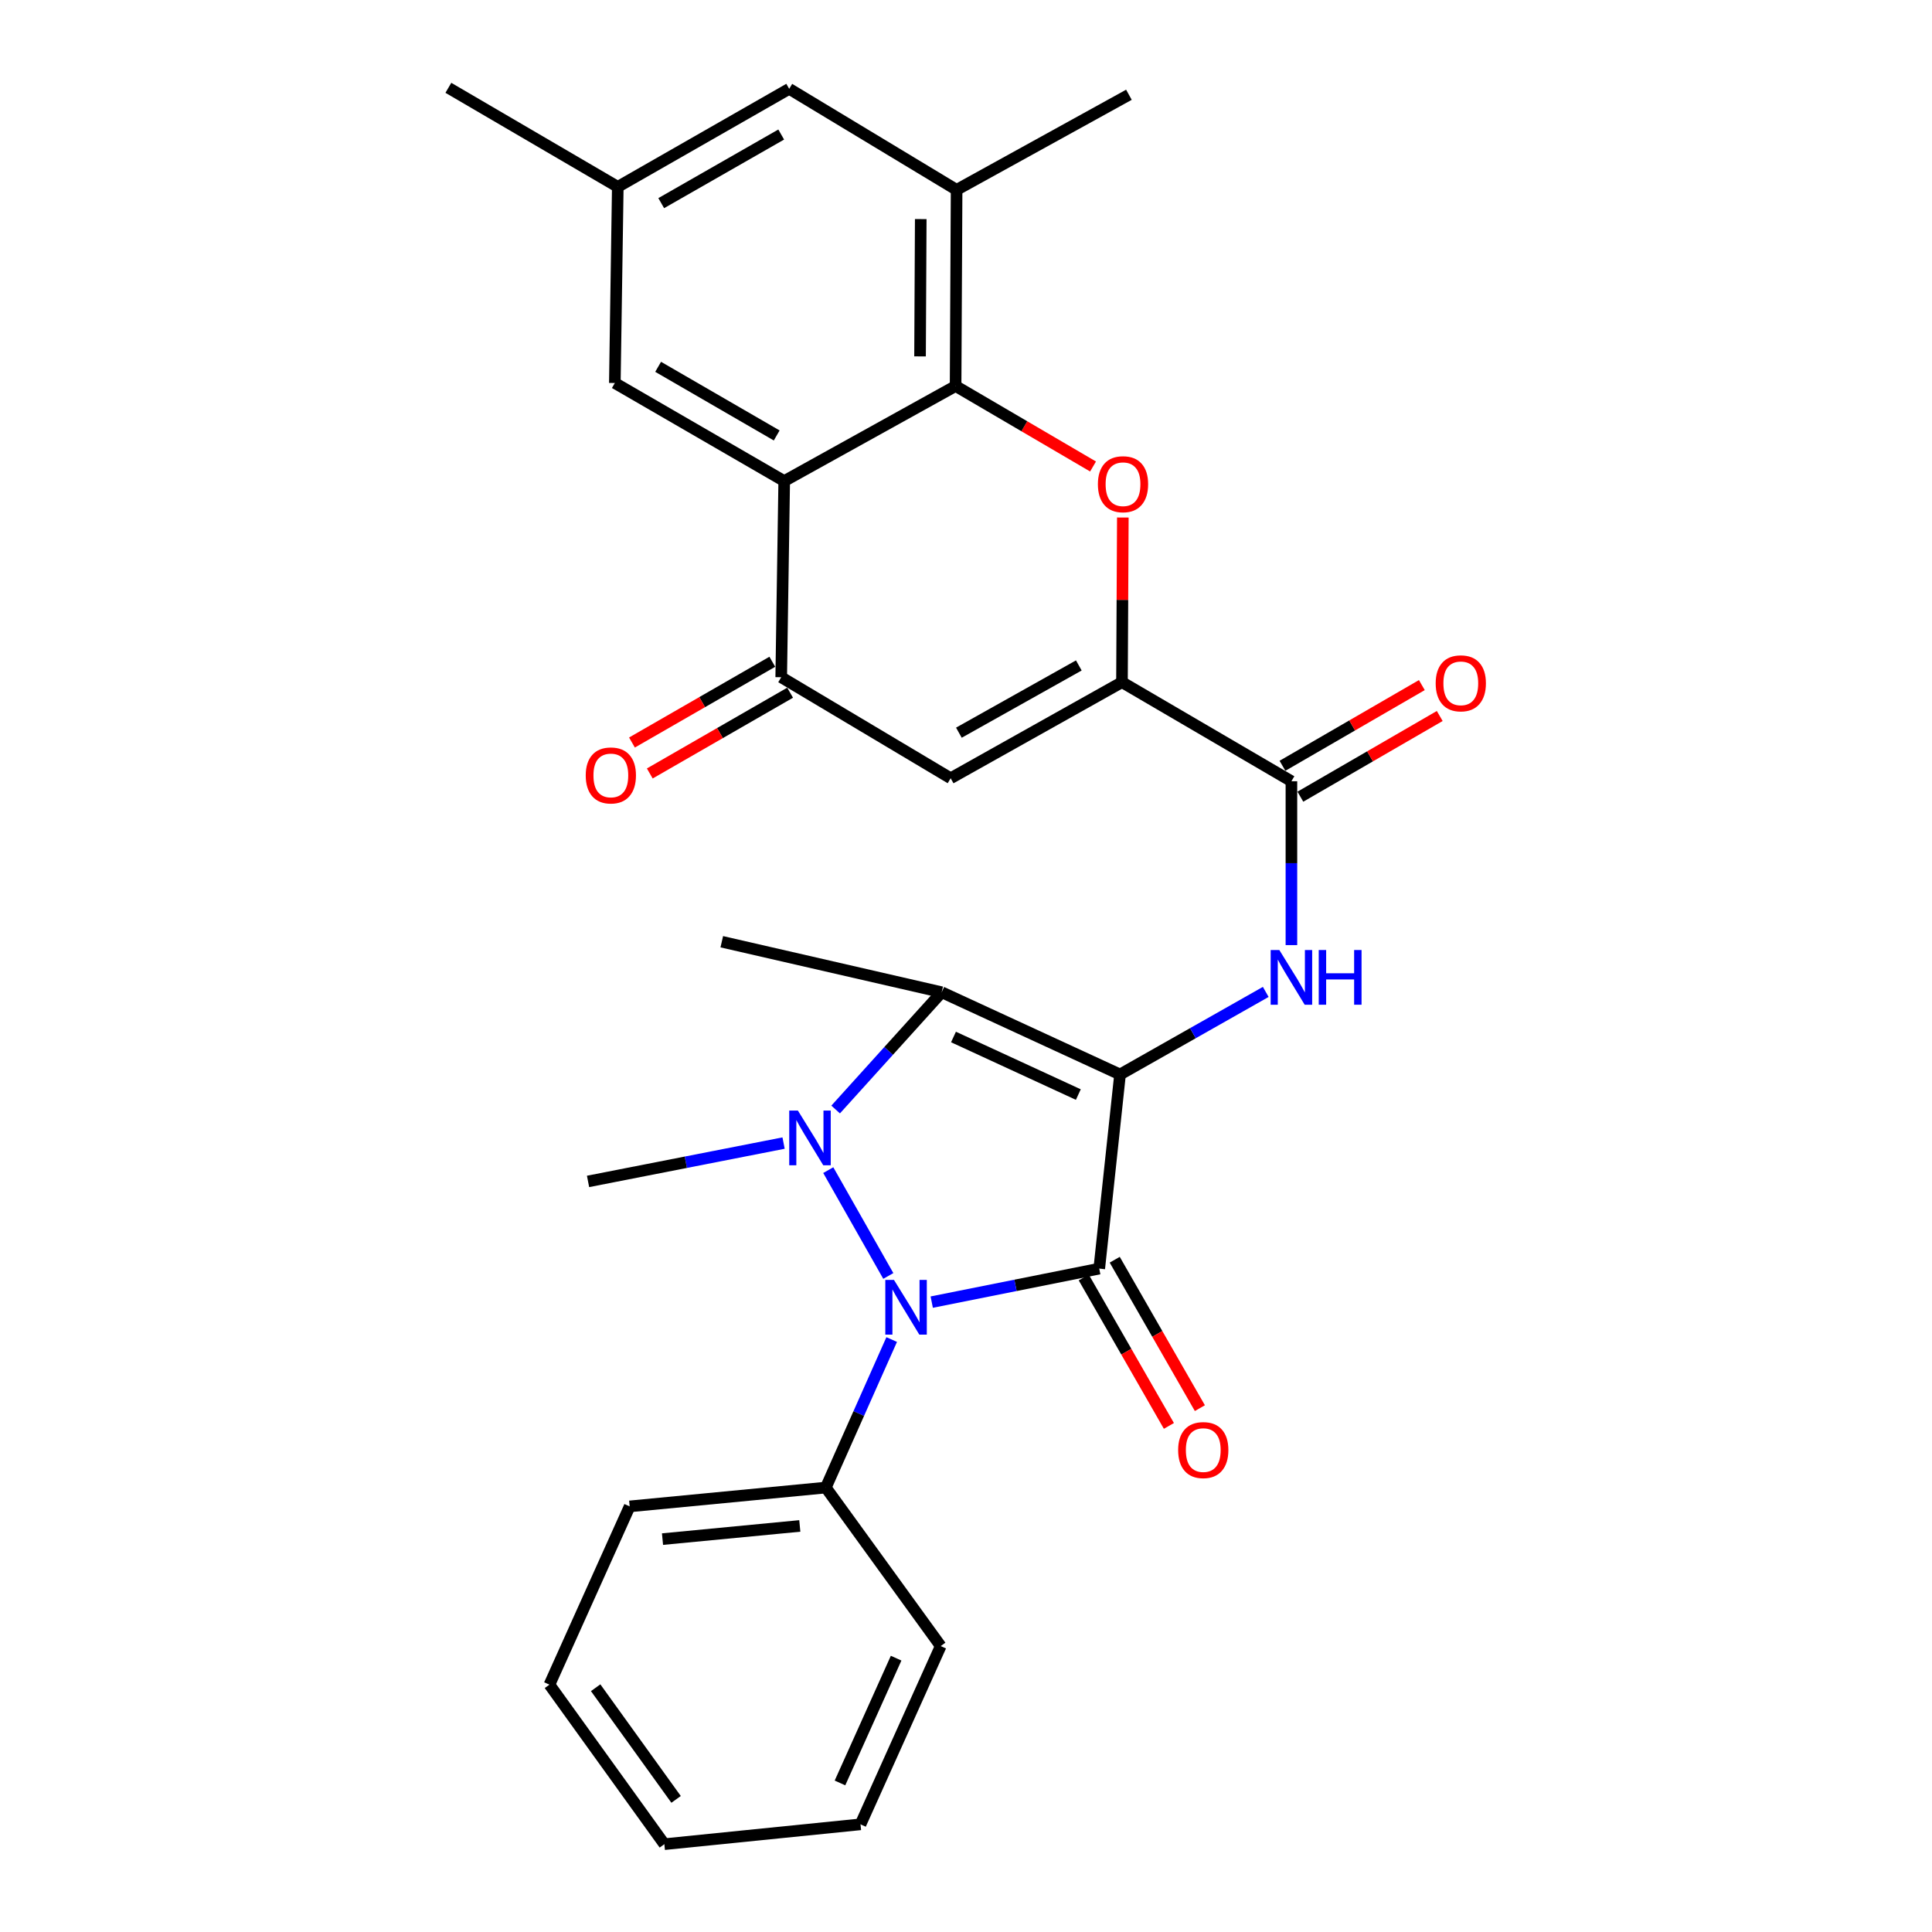 <?xml version='1.0' encoding='iso-8859-1'?>
<svg version='1.1' baseProfile='full'
              xmlns='http://www.w3.org/2000/svg'
                      xmlns:rdkit='http://www.rdkit.org/xml'
                      xmlns:xlink='http://www.w3.org/1999/xlink'
                  xml:space='preserve'
width='1000px' height='1000px' viewBox='0 0 1000 1000'>
<!-- END OF HEADER -->
<rect style='opacity:1.0;fill:#FFFFFF;stroke:none' width='1000' height='1000' x='0' y='0'> </rect>
<path class='bond-0' d='M 579.728,556.147 L 568.967,656.632' style='fill:none;fill-rule:evenodd;stroke:#000000;stroke-width:6px;stroke-linecap:butt;stroke-linejoin:miter;stroke-opacity:1' />
<path class='bond-3' d='M 579.728,556.147 L 487.417,513.575' style='fill:none;fill-rule:evenodd;stroke:#000000;stroke-width:6px;stroke-linecap:butt;stroke-linejoin:miter;stroke-opacity:1' />
<path class='bond-3' d='M 558.141,566.545 L 493.523,536.744' style='fill:none;fill-rule:evenodd;stroke:#000000;stroke-width:6px;stroke-linecap:butt;stroke-linejoin:miter;stroke-opacity:1' />
<path class='bond-5' d='M 579.728,556.147 L 617.438,534.78' style='fill:none;fill-rule:evenodd;stroke:#000000;stroke-width:6px;stroke-linecap:butt;stroke-linejoin:miter;stroke-opacity:1' />
<path class='bond-5' d='M 617.438,534.78 L 655.147,513.413' style='fill:none;fill-rule:evenodd;stroke:#0000FF;stroke-width:6px;stroke-linecap:butt;stroke-linejoin:miter;stroke-opacity:1' />
<path class='bond-2' d='M 568.967,656.632 L 525.616,665.304' style='fill:none;fill-rule:evenodd;stroke:#000000;stroke-width:6px;stroke-linecap:butt;stroke-linejoin:miter;stroke-opacity:1' />
<path class='bond-2' d='M 525.616,665.304 L 482.264,673.976' style='fill:none;fill-rule:evenodd;stroke:#0000FF;stroke-width:6px;stroke-linecap:butt;stroke-linejoin:miter;stroke-opacity:1' />
<path class='bond-13' d='M 560.951,661.231 L 582.986,699.639' style='fill:none;fill-rule:evenodd;stroke:#000000;stroke-width:6px;stroke-linecap:butt;stroke-linejoin:miter;stroke-opacity:1' />
<path class='bond-13' d='M 582.986,699.639 L 605.021,738.048' style='fill:none;fill-rule:evenodd;stroke:#FF0000;stroke-width:6px;stroke-linecap:butt;stroke-linejoin:miter;stroke-opacity:1' />
<path class='bond-13' d='M 576.983,652.033 L 599.018,690.442' style='fill:none;fill-rule:evenodd;stroke:#000000;stroke-width:6px;stroke-linecap:butt;stroke-linejoin:miter;stroke-opacity:1' />
<path class='bond-13' d='M 599.018,690.442 L 621.053,728.85' style='fill:none;fill-rule:evenodd;stroke:#FF0000;stroke-width:6px;stroke-linecap:butt;stroke-linejoin:miter;stroke-opacity:1' />
<path class='bond-1' d='M 432.527,574.285 L 459.972,543.93' style='fill:none;fill-rule:evenodd;stroke:#0000FF;stroke-width:6px;stroke-linecap:butt;stroke-linejoin:miter;stroke-opacity:1' />
<path class='bond-1' d='M 459.972,543.93 L 487.417,513.575' style='fill:none;fill-rule:evenodd;stroke:#000000;stroke-width:6px;stroke-linecap:butt;stroke-linejoin:miter;stroke-opacity:1' />
<path class='bond-20' d='M 405.579,591.655 L 354.977,601.579' style='fill:none;fill-rule:evenodd;stroke:#0000FF;stroke-width:6px;stroke-linecap:butt;stroke-linejoin:miter;stroke-opacity:1' />
<path class='bond-20' d='M 354.977,601.579 L 304.374,611.503' style='fill:none;fill-rule:evenodd;stroke:#000000;stroke-width:6px;stroke-linecap:butt;stroke-linejoin:miter;stroke-opacity:1' />
<path class='bond-29' d='M 428.708,605.654 L 459.784,660.435' style='fill:none;fill-rule:evenodd;stroke:#0000FF;stroke-width:6px;stroke-linecap:butt;stroke-linejoin:miter;stroke-opacity:1' />
<path class='bond-15' d='M 461.536,693.349 L 444.488,731.656' style='fill:none;fill-rule:evenodd;stroke:#0000FF;stroke-width:6px;stroke-linecap:butt;stroke-linejoin:miter;stroke-opacity:1' />
<path class='bond-15' d='M 444.488,731.656 L 427.44,769.963' style='fill:none;fill-rule:evenodd;stroke:#000000;stroke-width:6px;stroke-linecap:butt;stroke-linejoin:miter;stroke-opacity:1' />
<path class='bond-21' d='M 487.417,513.575 L 373.593,487.442' style='fill:none;fill-rule:evenodd;stroke:#000000;stroke-width:6px;stroke-linecap:butt;stroke-linejoin:miter;stroke-opacity:1' />
<path class='bond-4' d='M 580.735,353.092 L 668.436,404.372' style='fill:none;fill-rule:evenodd;stroke:#000000;stroke-width:6px;stroke-linecap:butt;stroke-linejoin:miter;stroke-opacity:1' />
<path class='bond-6' d='M 580.735,353.092 L 580.956,310.479' style='fill:none;fill-rule:evenodd;stroke:#000000;stroke-width:6px;stroke-linecap:butt;stroke-linejoin:miter;stroke-opacity:1' />
<path class='bond-6' d='M 580.956,310.479 L 581.178,267.866' style='fill:none;fill-rule:evenodd;stroke:#FF0000;stroke-width:6px;stroke-linecap:butt;stroke-linejoin:miter;stroke-opacity:1' />
<path class='bond-9' d='M 580.735,353.092 L 492.058,402.821' style='fill:none;fill-rule:evenodd;stroke:#000000;stroke-width:6px;stroke-linecap:butt;stroke-linejoin:miter;stroke-opacity:1' />
<path class='bond-9' d='M 558.393,344.43 L 496.319,379.241' style='fill:none;fill-rule:evenodd;stroke:#000000;stroke-width:6px;stroke-linecap:butt;stroke-linejoin:miter;stroke-opacity:1' />
<path class='bond-11' d='M 668.436,489.186 L 668.436,446.779' style='fill:none;fill-rule:evenodd;stroke:#0000FF;stroke-width:6px;stroke-linecap:butt;stroke-linejoin:miter;stroke-opacity:1' />
<path class='bond-11' d='M 668.436,446.779 L 668.436,404.372' style='fill:none;fill-rule:evenodd;stroke:#000000;stroke-width:6px;stroke-linecap:butt;stroke-linejoin:miter;stroke-opacity:1' />
<path class='bond-7' d='M 565.758,241.46 L 530.186,220.628' style='fill:none;fill-rule:evenodd;stroke:#FF0000;stroke-width:6px;stroke-linecap:butt;stroke-linejoin:miter;stroke-opacity:1' />
<path class='bond-7' d='M 530.186,220.628 L 494.615,199.797' style='fill:none;fill-rule:evenodd;stroke:#000000;stroke-width:6px;stroke-linecap:butt;stroke-linejoin:miter;stroke-opacity:1' />
<path class='bond-12' d='M 494.615,199.797 L 495.138,98.264' style='fill:none;fill-rule:evenodd;stroke:#000000;stroke-width:6px;stroke-linecap:butt;stroke-linejoin:miter;stroke-opacity:1' />
<path class='bond-12' d='M 476.211,184.472 L 476.577,113.399' style='fill:none;fill-rule:evenodd;stroke:#000000;stroke-width:6px;stroke-linecap:butt;stroke-linejoin:miter;stroke-opacity:1' />
<path class='bond-30' d='M 494.615,199.797 L 405.907,249.002' style='fill:none;fill-rule:evenodd;stroke:#000000;stroke-width:6px;stroke-linecap:butt;stroke-linejoin:miter;stroke-opacity:1' />
<path class='bond-8' d='M 405.907,249.002 L 404.357,350.535' style='fill:none;fill-rule:evenodd;stroke:#000000;stroke-width:6px;stroke-linecap:butt;stroke-linejoin:miter;stroke-opacity:1' />
<path class='bond-14' d='M 405.907,249.002 L 318.237,198.246' style='fill:none;fill-rule:evenodd;stroke:#000000;stroke-width:6px;stroke-linecap:butt;stroke-linejoin:miter;stroke-opacity:1' />
<path class='bond-14' d='M 402.017,225.393 L 340.648,189.864' style='fill:none;fill-rule:evenodd;stroke:#000000;stroke-width:6px;stroke-linecap:butt;stroke-linejoin:miter;stroke-opacity:1' />
<path class='bond-10' d='M 492.058,402.821 L 404.357,350.535' style='fill:none;fill-rule:evenodd;stroke:#000000;stroke-width:6px;stroke-linecap:butt;stroke-linejoin:miter;stroke-opacity:1' />
<path class='bond-17' d='M 399.747,342.525 L 363.427,363.426' style='fill:none;fill-rule:evenodd;stroke:#000000;stroke-width:6px;stroke-linecap:butt;stroke-linejoin:miter;stroke-opacity:1' />
<path class='bond-17' d='M 363.427,363.426 L 327.107,384.326' style='fill:none;fill-rule:evenodd;stroke:#FF0000;stroke-width:6px;stroke-linecap:butt;stroke-linejoin:miter;stroke-opacity:1' />
<path class='bond-17' d='M 408.966,358.545 L 372.646,379.446' style='fill:none;fill-rule:evenodd;stroke:#000000;stroke-width:6px;stroke-linecap:butt;stroke-linejoin:miter;stroke-opacity:1' />
<path class='bond-17' d='M 372.646,379.446 L 336.326,400.346' style='fill:none;fill-rule:evenodd;stroke:#FF0000;stroke-width:6px;stroke-linecap:butt;stroke-linejoin:miter;stroke-opacity:1' />
<path class='bond-18' d='M 673.067,412.369 L 709.136,391.483' style='fill:none;fill-rule:evenodd;stroke:#000000;stroke-width:6px;stroke-linecap:butt;stroke-linejoin:miter;stroke-opacity:1' />
<path class='bond-18' d='M 709.136,391.483 L 745.205,370.597' style='fill:none;fill-rule:evenodd;stroke:#FF0000;stroke-width:6px;stroke-linecap:butt;stroke-linejoin:miter;stroke-opacity:1' />
<path class='bond-18' d='M 663.805,396.374 L 699.874,375.488' style='fill:none;fill-rule:evenodd;stroke:#000000;stroke-width:6px;stroke-linecap:butt;stroke-linejoin:miter;stroke-opacity:1' />
<path class='bond-18' d='M 699.874,375.488 L 735.943,354.602' style='fill:none;fill-rule:evenodd;stroke:#FF0000;stroke-width:6px;stroke-linecap:butt;stroke-linejoin:miter;stroke-opacity:1' />
<path class='bond-16' d='M 495.138,98.264 L 408.484,45.978' style='fill:none;fill-rule:evenodd;stroke:#000000;stroke-width:6px;stroke-linecap:butt;stroke-linejoin:miter;stroke-opacity:1' />
<path class='bond-22' d='M 495.138,98.264 L 584.328,49.048' style='fill:none;fill-rule:evenodd;stroke:#000000;stroke-width:6px;stroke-linecap:butt;stroke-linejoin:miter;stroke-opacity:1' />
<path class='bond-19' d='M 318.237,198.246 L 319.767,96.714' style='fill:none;fill-rule:evenodd;stroke:#000000;stroke-width:6px;stroke-linecap:butt;stroke-linejoin:miter;stroke-opacity:1' />
<path class='bond-23' d='M 427.44,769.963 L 325.917,779.708' style='fill:none;fill-rule:evenodd;stroke:#000000;stroke-width:6px;stroke-linecap:butt;stroke-linejoin:miter;stroke-opacity:1' />
<path class='bond-23' d='M 413.977,789.823 L 342.912,796.644' style='fill:none;fill-rule:evenodd;stroke:#000000;stroke-width:6px;stroke-linecap:butt;stroke-linejoin:miter;stroke-opacity:1' />
<path class='bond-24' d='M 427.44,769.963 L 486.913,852.007' style='fill:none;fill-rule:evenodd;stroke:#000000;stroke-width:6px;stroke-linecap:butt;stroke-linejoin:miter;stroke-opacity:1' />
<path class='bond-32' d='M 408.484,45.978 L 319.767,96.714' style='fill:none;fill-rule:evenodd;stroke:#000000;stroke-width:6px;stroke-linecap:butt;stroke-linejoin:miter;stroke-opacity:1' />
<path class='bond-32' d='M 404.352,69.633 L 342.25,105.148' style='fill:none;fill-rule:evenodd;stroke:#000000;stroke-width:6px;stroke-linecap:butt;stroke-linejoin:miter;stroke-opacity:1' />
<path class='bond-25' d='M 319.767,96.714 L 232.075,45.455' style='fill:none;fill-rule:evenodd;stroke:#000000;stroke-width:6px;stroke-linecap:butt;stroke-linejoin:miter;stroke-opacity:1' />
<path class='bond-26' d='M 325.917,779.708 L 284.392,871.978' style='fill:none;fill-rule:evenodd;stroke:#000000;stroke-width:6px;stroke-linecap:butt;stroke-linejoin:miter;stroke-opacity:1' />
<path class='bond-27' d='M 486.913,852.007 L 445.399,944.277' style='fill:none;fill-rule:evenodd;stroke:#000000;stroke-width:6px;stroke-linecap:butt;stroke-linejoin:miter;stroke-opacity:1' />
<path class='bond-27' d='M 463.831,858.263 L 434.771,922.853' style='fill:none;fill-rule:evenodd;stroke:#000000;stroke-width:6px;stroke-linecap:butt;stroke-linejoin:miter;stroke-opacity:1' />
<path class='bond-31' d='M 284.392,871.978 L 343.866,954.545' style='fill:none;fill-rule:evenodd;stroke:#000000;stroke-width:6px;stroke-linecap:butt;stroke-linejoin:miter;stroke-opacity:1' />
<path class='bond-31' d='M 308.311,873.561 L 349.942,931.358' style='fill:none;fill-rule:evenodd;stroke:#000000;stroke-width:6px;stroke-linecap:butt;stroke-linejoin:miter;stroke-opacity:1' />
<path class='bond-28' d='M 445.399,944.277 L 343.866,954.545' style='fill:none;fill-rule:evenodd;stroke:#000000;stroke-width:6px;stroke-linecap:butt;stroke-linejoin:miter;stroke-opacity:1' />
<path  class='atom-2' d='M 412.985 574.815
L 422.265 589.815
Q 423.185 591.295, 424.665 593.975
Q 426.145 596.655, 426.225 596.815
L 426.225 574.815
L 429.985 574.815
L 429.985 603.135
L 426.105 603.135
L 416.145 586.735
Q 414.985 584.815, 413.745 582.615
Q 412.545 580.415, 412.185 579.735
L 412.185 603.135
L 408.505 603.135
L 408.505 574.815
L 412.985 574.815
' fill='#0000FF'/>
<path  class='atom-3' d='M 462.715 662.475
L 471.995 677.475
Q 472.915 678.955, 474.395 681.635
Q 475.875 684.315, 475.955 684.475
L 475.955 662.475
L 479.715 662.475
L 479.715 690.795
L 475.835 690.795
L 465.875 674.395
Q 464.715 672.475, 463.475 670.275
Q 462.275 668.075, 461.915 667.395
L 461.915 690.795
L 458.235 690.795
L 458.235 662.475
L 462.715 662.475
' fill='#0000FF'/>
<path  class='atom-6' d='M 662.176 491.724
L 671.456 506.724
Q 672.376 508.204, 673.856 510.884
Q 675.336 513.564, 675.416 513.724
L 675.416 491.724
L 679.176 491.724
L 679.176 520.044
L 675.296 520.044
L 665.336 503.644
Q 664.176 501.724, 662.936 499.524
Q 661.736 497.324, 661.376 496.644
L 661.376 520.044
L 657.696 520.044
L 657.696 491.724
L 662.176 491.724
' fill='#0000FF'/>
<path  class='atom-6' d='M 682.576 491.724
L 686.416 491.724
L 686.416 503.764
L 700.896 503.764
L 700.896 491.724
L 704.736 491.724
L 704.736 520.044
L 700.896 520.044
L 700.896 506.964
L 686.416 506.964
L 686.416 520.044
L 682.576 520.044
L 682.576 491.724
' fill='#0000FF'/>
<path  class='atom-7' d='M 568.269 250.623
Q 568.269 243.823, 571.629 240.023
Q 574.989 236.223, 581.269 236.223
Q 587.549 236.223, 590.909 240.023
Q 594.269 243.823, 594.269 250.623
Q 594.269 257.503, 590.869 261.423
Q 587.469 265.303, 581.269 265.303
Q 575.029 265.303, 571.629 261.423
Q 568.269 257.543, 568.269 250.623
M 581.269 262.103
Q 585.589 262.103, 587.909 259.223
Q 590.269 256.303, 590.269 250.623
Q 590.269 245.063, 587.909 242.263
Q 585.589 239.423, 581.269 239.423
Q 576.949 239.423, 574.589 242.223
Q 572.269 245.023, 572.269 250.623
Q 572.269 256.343, 574.589 259.223
Q 576.949 262.103, 581.269 262.103
' fill='#FF0000'/>
<path  class='atom-14' d='M 609.804 750.554
Q 609.804 743.754, 613.164 739.954
Q 616.524 736.154, 622.804 736.154
Q 629.084 736.154, 632.444 739.954
Q 635.804 743.754, 635.804 750.554
Q 635.804 757.434, 632.404 761.354
Q 629.004 765.234, 622.804 765.234
Q 616.564 765.234, 613.164 761.354
Q 609.804 757.474, 609.804 750.554
M 622.804 762.034
Q 627.124 762.034, 629.444 759.154
Q 631.804 756.234, 631.804 750.554
Q 631.804 744.994, 629.444 742.194
Q 627.124 739.354, 622.804 739.354
Q 618.484 739.354, 616.124 742.154
Q 613.804 744.954, 613.804 750.554
Q 613.804 756.274, 616.124 759.154
Q 618.484 762.034, 622.804 762.034
' fill='#FF0000'/>
<path  class='atom-18' d='M 303.173 401.361
Q 303.173 394.561, 306.533 390.761
Q 309.893 386.961, 316.173 386.961
Q 322.453 386.961, 325.813 390.761
Q 329.173 394.561, 329.173 401.361
Q 329.173 408.241, 325.773 412.161
Q 322.373 416.041, 316.173 416.041
Q 309.933 416.041, 306.533 412.161
Q 303.173 408.281, 303.173 401.361
M 316.173 412.841
Q 320.493 412.841, 322.813 409.961
Q 325.173 407.041, 325.173 401.361
Q 325.173 395.801, 322.813 393.001
Q 320.493 390.161, 316.173 390.161
Q 311.853 390.161, 309.493 392.961
Q 307.173 395.761, 307.173 401.361
Q 307.173 407.081, 309.493 409.961
Q 311.853 412.841, 316.173 412.841
' fill='#FF0000'/>
<path  class='atom-19' d='M 743.106 353.685
Q 743.106 346.885, 746.466 343.085
Q 749.826 339.285, 756.106 339.285
Q 762.386 339.285, 765.746 343.085
Q 769.106 346.885, 769.106 353.685
Q 769.106 360.565, 765.706 364.485
Q 762.306 368.365, 756.106 368.365
Q 749.866 368.365, 746.466 364.485
Q 743.106 360.605, 743.106 353.685
M 756.106 365.165
Q 760.426 365.165, 762.746 362.285
Q 765.106 359.365, 765.106 353.685
Q 765.106 348.125, 762.746 345.325
Q 760.426 342.485, 756.106 342.485
Q 751.786 342.485, 749.426 345.285
Q 747.106 348.085, 747.106 353.685
Q 747.106 359.405, 749.426 362.285
Q 751.786 365.165, 756.106 365.165
' fill='#FF0000'/>
</svg>
